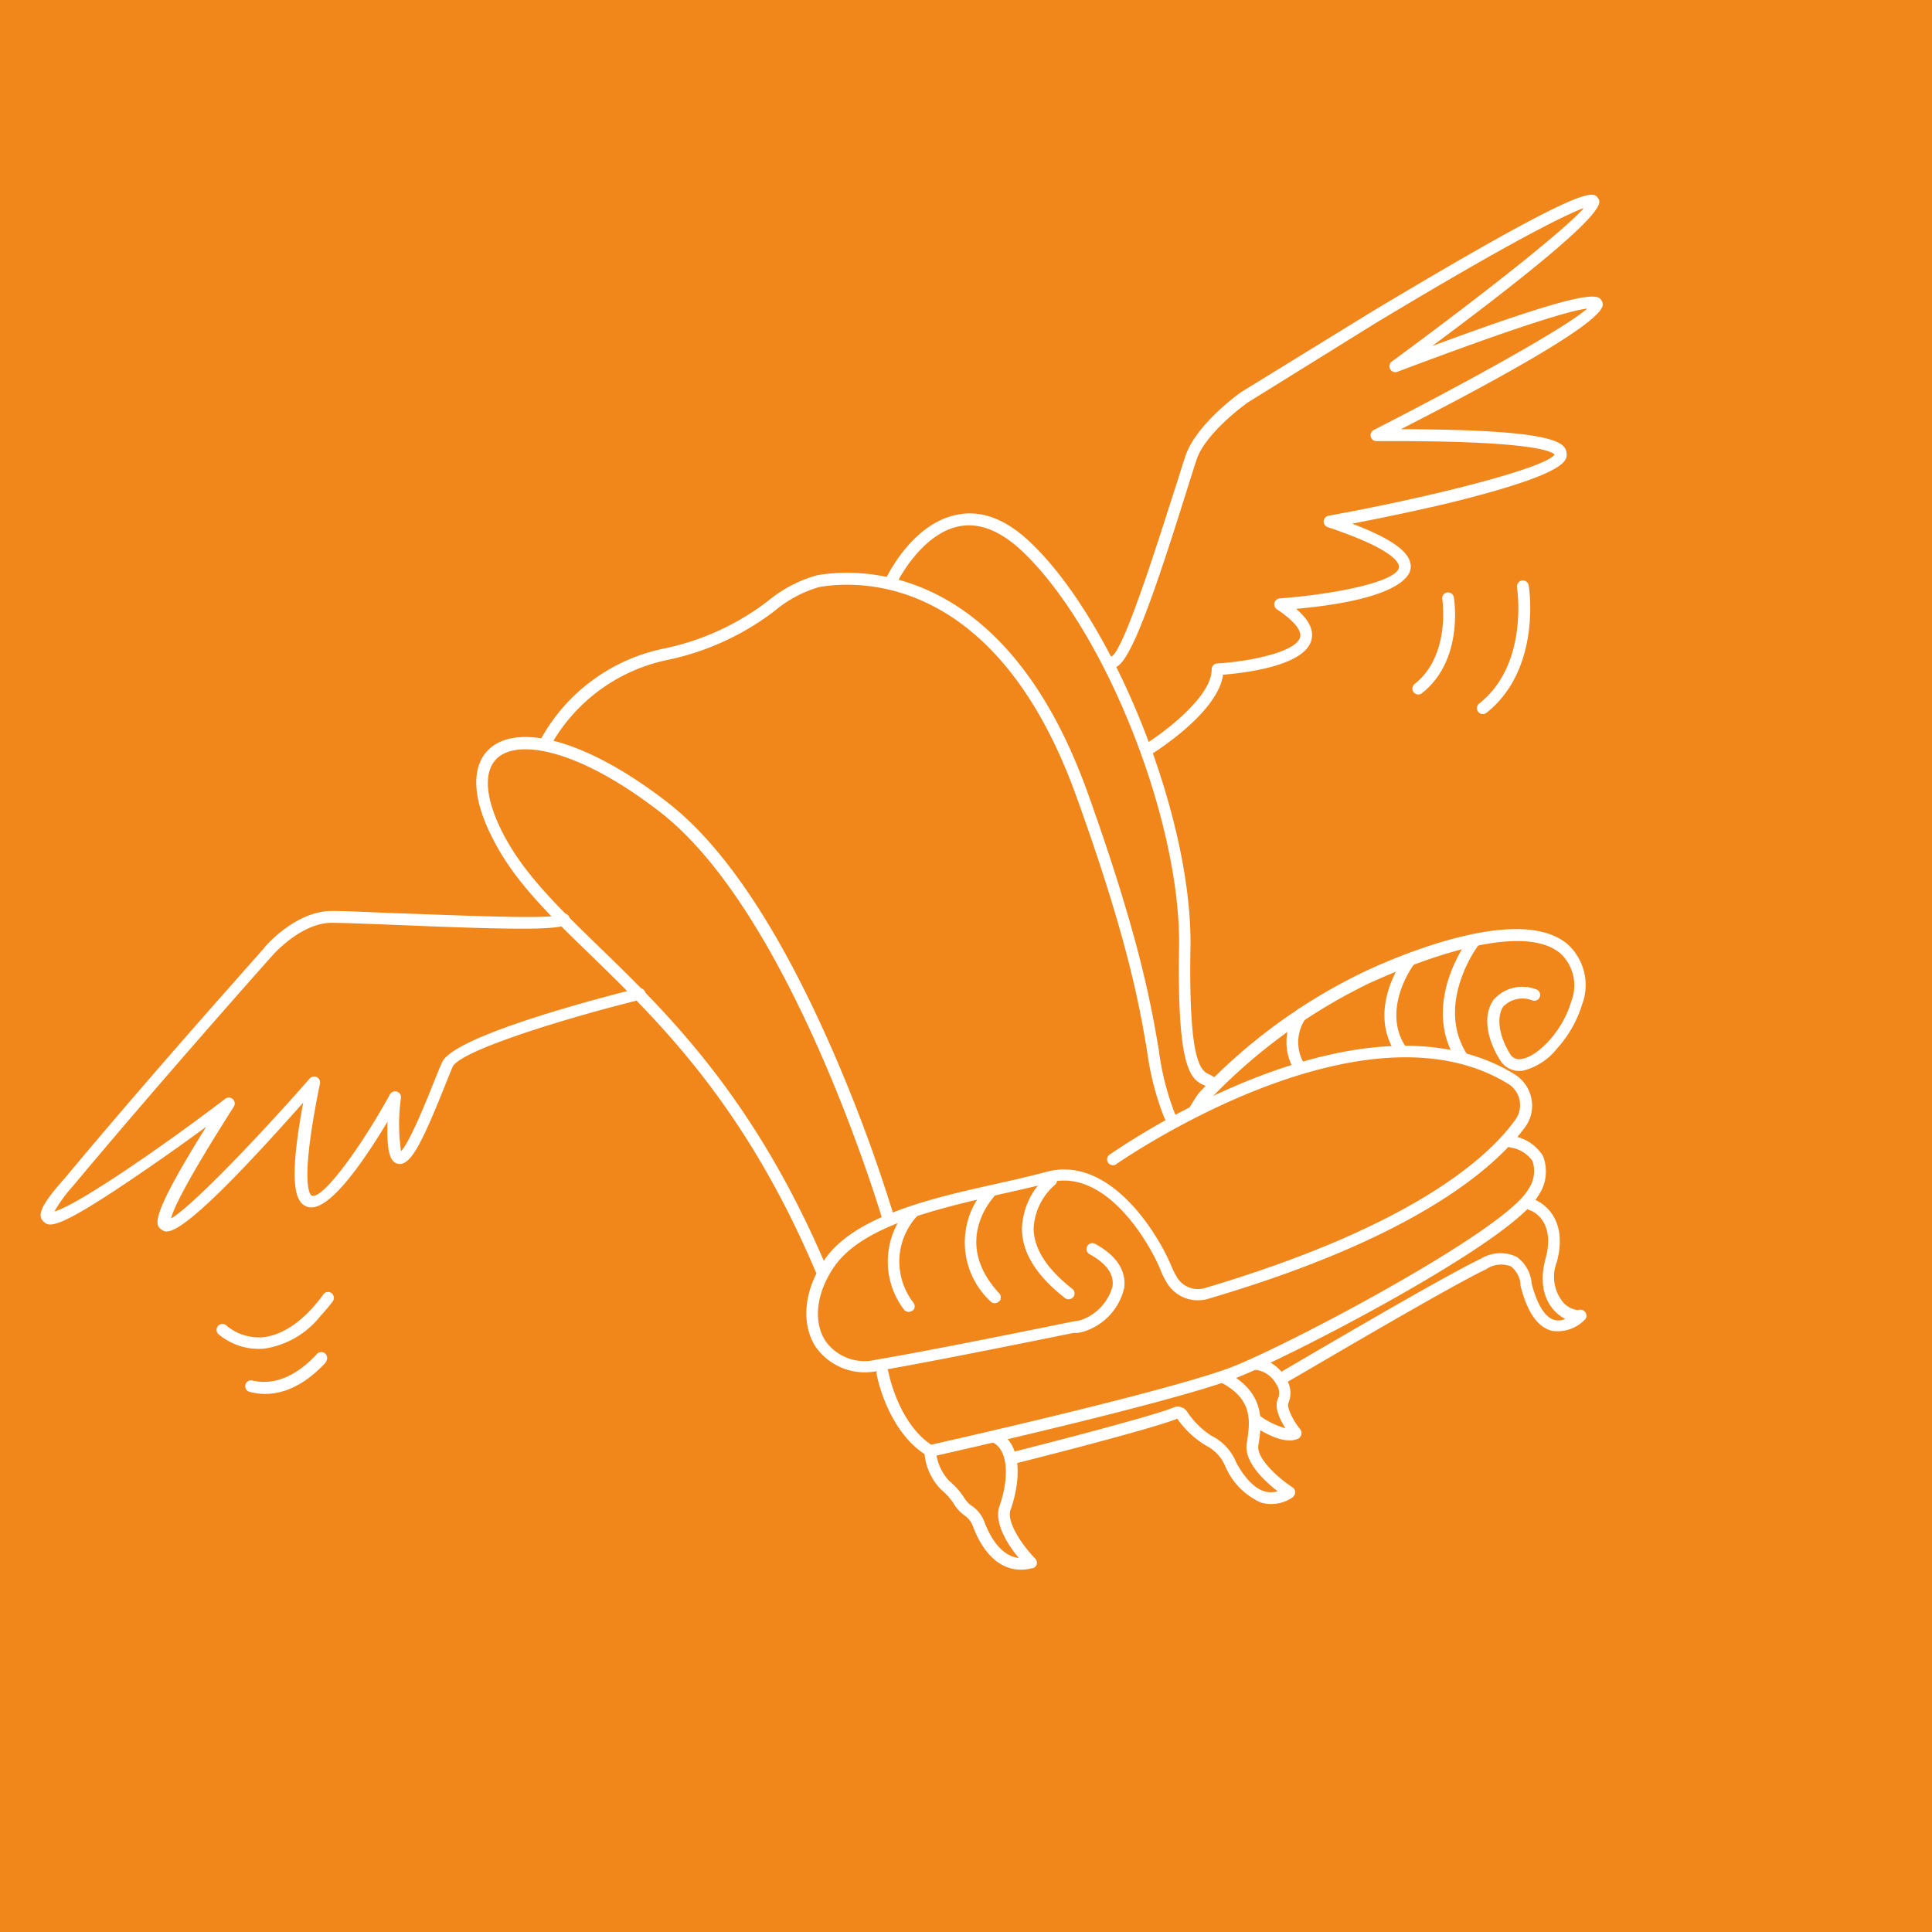 <?xml version="1.0" encoding="UTF-8"?>
<svg data-bbox="-0.59 -0.14 145.18 144.29" viewBox="0 0 144 144" xmlns="http://www.w3.org/2000/svg" data-type="color">
    <g>
        <path fill="#f1861a" d="M144.59-.14v144.29H-.59V-.14h145.18z" data-color="1"/>
        <path d="M111.74 52.24c3-3.35 2.24-8.38 2.2-8.61a.44.44 0 0 0-.51-.36.45.45 0 0 0-.36.51c0 .06.91 5.71-2.82 8.66a.44.44 0 0 0-.07.62.43.43 0 0 0 .61.07 7.39 7.39 0 0 0 .95-.89Z" fill="#ffffff" data-color="2"/>
        <path d="M106.7 51c2.29-2.53 1.69-6.31 1.66-6.48a.44.44 0 0 0-.5-.36.43.43 0 0 0-.36.5s.65 4.18-2.06 6.32a.44.44 0 0 0-.07.62.43.43 0 0 0 .61.07 5.82 5.82 0 0 0 .72-.67Z" fill="#ffffff" data-color="2"/>
        <path d="M116.55 34.43a.75.75 0 0 0 .21-.67c-.07-.85-1.14-1.74-12.34-1.77 15.64-8 15.16-9.09 15-9.49-.24-.55-.53-1.21-12.67 3.29 13.18-9.79 12.62-10.64 12.37-11-.37-.56-.79-1.2-17 8.52l-9.62 5.92c-.16.11-3.36 2.41-4.14 4.75-.14.4-.36 1.11-.64 2-1 3.06-3.86 12.38-4.86 12.94a.42.42 0 0 0-.35.49.46.46 0 0 0 .52.36c1-.15 2.42-3.56 5.52-13.52.29-.91.51-1.62.64-2C89.89 32.19 93 30 93 30l9.52-5.91C113.1 17.72 116.75 16 118 15.52v.05c-1.64 1.81-8.2 6.93-14.28 11.39a.44.44 0 0 0 .41.76C114 24 117.23 23.12 118.3 23c-1.57 1.41-9 5.52-15.91 9.05a.44.44 0 0 0 .2.83c11.12-.06 13 .69 13.28 1-.66 1-9.17 3.17-16.85 4.56a.44.44 0 0 0-.06.85c5.19 1.74 5.34 2.76 5.31 3-.13 1.06-4.72 2-8.88 2.31a.46.46 0 0 0-.4.33.45.45 0 0 0 .18.48c1.25.84 1.87 1.58 1.73 2.09-.31 1.11-3.8 1.81-6.18 1.95a.43.43 0 0 0-.41.45c0 2.06-3.64 4.77-5.07 5.64a.44.44 0 0 0-.14.6.43.43 0 0 0 .6.15c.22-.13 5.07-3.13 5.46-6 1.6-.13 6.07-.65 6.58-2.57.21-.74-.17-1.51-1.13-2.34 7.63-.69 8.46-2.44 8.53-3 .14-1.1-1.21-2.16-4.36-3.35 1.66-.32 4.4-.87 7.1-1.51 6.21-1.52 8.12-2.47 8.67-3.09Z" fill="#ffffff" data-color="2"/>
        <path d="M48 74.39a.49.49 0 0 0 .1-.41.45.45 0 0 0-.53-.32c-2.28.57-13.66 3.48-14.61 5.5-.15.32-.36.84-.63 1.51-.55 1.38-1.79 4.47-2.44 5.13a14 14 0 0 1 0-4 .44.44 0 0 0-.82-.24c-2.37 4.3-5.08 7.83-5.81 7.56-.11 0-1-.62.59-8.36a.44.44 0 0 0-.24-.48.46.46 0 0 0-.52.1c-4.17 4.76-9 9.72-10.34 10.43.15-.63 1-2.55 4.68-8.33a.44.44 0 0 0-.63-.59c-5.26 4-11.19 8-12.74 8.4a11.06 11.06 0 0 1 1.37-1.88c6.92-8.28 14.8-17.11 14.88-17.2s2.13-2.41 4.39-2.43c.73 0 2.53.07 4.61.15 9.52.4 12.44.39 13-.07a.43.43 0 0 0 .05-.62.42.42 0 0 0-.61-.05c-.75.36-8.32 0-12.39-.13-2.18-.09-3.9-.17-4.65-.16-2.66 0-4.94 2.62-5 2.73s-8 8.92-14.9 17.21C3.14 89.71 2.75 90.54 3.2 91s.84.88 7.65-3.81c1.67-1.14 3.31-2.32 4.52-3.21-4.32 6.92-3.78 7.33-3.34 7.66s1.31 1 10.57-9.46c-1.17 6.27-.53 7.46.28 7.76 1.55.58 4.26-3.44 6-6.33-.07 2.4.24 3 .77 3.13.93.21 1.79-1.52 3.49-5.76.25-.63.47-1.17.6-1.47.56-1.21 8.54-3.66 14-5a.61.61 0 0 0 .26-.12Z" fill="#ffffff" data-color="2"/>
        <path d="M90.58 80.91v-.07a.43.43 0 0 0-.15-.6 2.49 2.49 0 0 0-.28-.15c-.62-.29-1.57-.73-1.42-9.5.16-9.6-5.69-24.3-12-30.23-1.79-1.68-3.59-2.36-5.37-2-3.29.61-5.19 4.48-5.27 4.65a.44.44 0 0 0 .2.59.45.45 0 0 0 .59-.21s1.79-3.64 4.65-4.17c1.48-.27 3 .33 4.6 1.81 6.2 5.8 11.91 20.17 11.75 29.58s.95 9.85 1.93 10.31l.2.1a.44.44 0 0 0 .57-.11Z" fill="#ffffff" data-color="2"/>
        <path d="M87.66 83.77a.44.44 0 0 0 .07-.48l-.16-.29a20.12 20.12 0 0 1-1.21-4.82c-.57-3.31-1.43-8.31-5.29-19.09-6.16-17.18-17-16.76-20.14-16.22a9.84 9.84 0 0 0-3.65 1.89 19 19 0 0 1-7.75 3.57A13.57 13.57 0 0 0 40.36 55a.44.44 0 0 0 .19.59.43.43 0 0 0 .59-.19 13 13 0 0 1 8.55-6.2 19.76 19.76 0 0 0 8.09-3.7 9 9 0 0 1 3.3-1.75c3-.51 13.23-.89 19.16 15.65 3.84 10.66 4.69 15.6 5.25 18.89a21.19 21.19 0 0 0 1.28 5l.17.35a.44.44 0 0 0 .58.21Z" fill="#ffffff" data-color="2"/>
        <path d="M23.89 98.08A13.38 13.38 0 0 0 24.8 97a.45.45 0 0 0-.09-.62.43.43 0 0 0-.61.1c-1.45 2-3 3-4.47 3.19a3.79 3.79 0 0 1-2.74-.86.43.43 0 0 0-.62 0 .44.44 0 0 0 0 .62 4.66 4.66 0 0 0 3.42 1.09 6.56 6.56 0 0 0 4.2-2.44Z" fill="#ffffff" data-color="2"/>
        <path d="M24.29 101.49a.44.44 0 0 0-.65-.59c-1.56 1.7-3.23 2.37-4.81 2a.43.43 0 0 0-.54.31.44.44 0 0 0 .31.53c1.34.36 3.41.26 5.69-2.2Z" fill="#ffffff" data-color="2"/>
        <path d="M66.51 91a.45.45 0 0 0 .1-.42A115.89 115.89 0 0 0 62 78.17c-3.9-8.89-8-15.07-12.23-18.35-5.72-4.45-10.9-6-13.21-4.08-1.54 1.32-1.4 3.92.38 7.17 1.62 3 4.14 5.42 7.06 8.25 5.13 5 11.5 11.15 16.8 23.64a.44.44 0 0 0 .81-.34c-5.37-12.65-11.82-18.91-17-23.93-2.86-2.78-5.34-5.18-6.9-8s-1.78-5.07-.58-6.08c1.57-1.34 6-.63 12.1 4.1 9.8 7.63 16.45 30.05 16.52 30.28a.45.45 0 0 0 .54.3.46.46 0 0 0 .22-.13Z" fill="#ffffff" data-color="2"/>
        <path d="M112.68 85.21a13.77 13.77 0 0 0 1-1.21 2.69 2.69 0 0 0 .46-2.13 2.75 2.75 0 0 0-1.27-1.81c-4.76-2.93-11.5-2.81-19.48.34a56.18 56.18 0 0 0-10.69 5.66.43.43 0 1 0 .5.71c.18-.12 18.21-12.7 29.19-6a1.86 1.86 0 0 1 .56 2.68C111 86.17 105.49 91.34 89.82 96a1.82 1.82 0 0 1-2.07-.76 5.87 5.87 0 0 1-.44-.87c-1-2.41-4.62-8.38-9.42-7-1 .27-2.18.54-3.47.83-4.78 1.06-10.74 2.38-13 5.74-1.5 2.23-1.74 4.7-.63 6.44a4.49 4.49 0 0 0 4.69 1.79c3.81-.64 12.76-2.46 14.52-2.82h.29a3.68 3.68 0 0 0 .41-.08A4.46 4.46 0 0 0 83.79 96c.12-.89-.15-2.19-2.16-3.29a.43.43 0 0 0-.59.17.44.44 0 0 0 .17.6c1.26.69 1.84 1.5 1.71 2.4a3.68 3.68 0 0 1-2.42 2.53l-.35.06-.34.06c-1.75.36-10.69 2.18-14.49 2.81a3.57 3.57 0 0 1-3.8-1.4c-.92-1.44-.69-3.53.62-5.47 2.08-3.12 7.86-4.4 12.47-5.47 1.3-.29 2.53-.56 3.52-.84 4.18-1.19 7.46 4.29 8.37 6.5a6.21 6.21 0 0 0 .5 1 2.7 2.7 0 0 0 3.07 1.14c13.84-4.07 19.93-8.65 22.61-11.59Z" fill="#ffffff" data-color="2"/>
        <path d="M80 96.67a.43.43 0 0 0-.08-.61c-1.89-1.47-2.86-3-2.88-4.49a4.6 4.6 0 0 1 1.58-3.25.44.44 0 1 0-.55-.69 5.43 5.43 0 0 0-1.9 3.94c0 1.79 1.09 3.53 3.21 5.18a.45.45 0 0 0 .62-.08Z" fill="#ffffff" data-color="2"/>
        <path d="M74.48 97a.45.45 0 0 0 0-.6c-3.52-3.79-.54-7-.42-7.18a.43.43 0 0 0 0-.62.44.44 0 0 0-.62 0 6 6 0 0 0 .39 8.4.43.43 0 0 0 .62 0Z" fill="#ffffff" data-color="2"/>
        <path d="M68.08 97.64a.44.44 0 0 0 0-.55 5 5 0 0 1 .23-6.4.44.44 0 0 0-.64-.6 5.92 5.92 0 0 0-.3 7.51.44.44 0 0 0 .61.1Z" fill="#ffffff" data-color="2"/>
        <path d="M116.06 78.14a8.65 8.65 0 0 0 1.86-3.27 4.1 4.1 0 0 0-1.1-4.51c-3.95-3.31-14.58 1.82-15 2a41.59 41.59 0 0 0-12.43 9.07A4.3 4.3 0 0 0 89 82l-.34.54a.42.42 0 0 0 .12.6.43.43 0 0 0 .61-.12l.35-.54a3.9 3.9 0 0 1 .31-.4 41.31 41.31 0 0 1 12.16-8.87c.11 0 10.57-5.1 14.09-2.15a3.25 3.25 0 0 1 .81 3.58c-.63 2.22-2.52 4.13-3.71 4.29a.77.77 0 0 1-.86-.4c-.85-1.38-1-2.75-.5-3.5a2 2 0 0 1 2.21-.45.44.44 0 0 0 .53-.31.44.44 0 0 0-.31-.54 2.85 2.85 0 0 0-3.14.78c-.77 1.06-.6 2.77.46 4.48a1.68 1.68 0 0 0 1.73.81 4.68 4.68 0 0 0 2.54-1.66Z" fill="#ffffff" data-color="2"/>
        <path d="M97.22 79.82a.42.42 0 0 0 0-.52 3.09 3.09 0 0 1 .15-3.46.45.45 0 0 0-.08-.62.44.44 0 0 0-.62.08 4 4 0 0 0-.2 4.46.44.44 0 0 0 .61.14.34.34 0 0 0 .14-.08Z" fill="#ffffff" data-color="2"/>
        <path d="M104.7 78.42a.44.44 0 0 0 0-.52c-1.72-2.77.66-6 .68-6a.44.44 0 0 0-.08-.62.45.45 0 0 0-.62.09c-.11.15-2.76 3.74-.73 7a.44.44 0 0 0 .61.14Z" fill="#ffffff" data-color="2"/>
        <path d="M109.28 79a.45.45 0 0 0 0-.53c-2.29-3.7.87-8 .91-8a.44.44 0 0 0-.09-.61.43.43 0 0 0-.61.08c-.15.2-3.56 4.8-1 9a.43.43 0 0 0 .6.14Z" fill="#ffffff" data-color="2"/>
        <path d="M114.13 89.82a4.24 4.24 0 0 0 .55-.74 3.14 3.14 0 0 0 .32-2.93 3.25 3.25 0 0 0-2.3-1.49.42.42 0 0 0-.49.37.44.44 0 0 0 .37.5 2.42 2.42 0 0 1 1.64 1 2.34 2.34 0 0 1-.31 2.11c-1.63 3-17.24 11.28-21.87 13.16-4.41 1.79-22.51 5.85-22.69 5.89a.45.45 0 0 0-.34.53.45.45 0 0 0 .53.33c.75-.17 18.35-4.12 22.83-5.94 3.47-1.38 18.3-8.96 21.76-12.79Z" fill="#ffffff" data-color="2"/>
        <path d="M77.17 116.77a.48.48 0 0 0 .1-.17.46.46 0 0 0-.11-.43c-.89-.91-2.17-2.71-1.84-3.63.61-1.68 1.1-4.8-.94-5.83a.44.44 0 0 0-.4.79c1.39.7 1.07 3.21.52 4.74-.46 1.26.68 3 1.44 3.88-1.4-.15-2.2-1.7-2.58-2.72a2.51 2.51 0 0 0-1-1.21 2.07 2.07 0 0 1-.53-.61 5.58 5.58 0 0 0-1.07-1.19 3.68 3.68 0 0 1-1-2.27.4.4 0 0 0-.21-.35c-2.58-1.57-3.34-5.51-3.34-5.55a.44.44 0 0 0-.87.16c0 .18.81 4.19 3.57 6a4.4 4.4 0 0 0 1.24 2.65 4.85 4.85 0 0 1 .91 1 2.89 2.89 0 0 0 .76.87 1.7 1.7 0 0 1 .67.79c.92 2.51 2.53 3.68 4.41 3.2a.38.38 0 0 0 .27-.12Z" fill="#ffffff" data-color="2"/>
        <path d="M96.42 111.52a.44.44 0 0 0 .11-.29.42.42 0 0 0-.19-.37c-1.07-.7-2.7-2.16-2.55-3.12.25-1.61.6-3.8-2.19-5.37a.44.44 0 1 0-.43.76c2.26 1.27 2 2.9 1.75 4.47-.21 1.39 1.38 2.83 2.31 3.55a1.79 1.79 0 0 1-1 0c-1.23-.38-2.08-2.15-2.09-2.15a3.84 3.84 0 0 0-1.87-2 6.34 6.34 0 0 1-1.81-1.81.83.83 0 0 0-1-.28c-1.76.73-11.73 3.25-11.83 3.28a.44.44 0 0 0 .21.85c.41-.1 10-2.52 11.91-3.3a6.87 6.87 0 0 0 2.13 2 3.06 3.06 0 0 1 1.43 1.51A5.19 5.19 0 0 0 94 112a2.8 2.8 0 0 0 2.35-.4.73.73 0 0 0 .07-.08Z" fill="#ffffff" data-color="2"/>
        <path d="M96.9 107.11a.44.44 0 0 0 .1-.22.43.43 0 0 0-.09-.36c-.55-.67-1-1.63-.89-1.93a1.92 1.92 0 0 0-.17-1.85 2.87 2.87 0 0 0-2.17-1.52.44.44 0 0 0 0 .88 2.06 2.06 0 0 1 1.45 1.07 1.09 1.09 0 0 1 .15 1c-.35.67.11 1.63.53 2.27a5.7 5.7 0 0 1-1.83-.87.44.44 0 0 0-.61.11.44.44 0 0 0 .11.61c.36.26 2.26 1.51 3.35.89Z" fill="#ffffff" data-color="2"/>
        <path d="M118.15 98.34a.42.42 0 0 0 0-.54.44.44 0 0 0-.54-.15 1.76 1.76 0 0 1-1.11-.59 3 3 0 0 1-.46-3c1-3.79-1.75-4.69-1.78-4.7a.44.44 0 0 0-.26.84c.08 0 2 .69 1.19 3.63-.62 2.35.3 3.57.9 4.09a3.1 3.1 0 0 0 .58.39 1.25 1.25 0 0 1-.81.07c-.7-.19-1.28-1.12-1.7-2.71a2.67 2.67 0 0 0-1.13-2 2.82 2.82 0 0 0-2.68.16c-3 1.42-14.48 8.21-15 8.5a.44.44 0 0 0-.16.6.45.45 0 0 0 .61.16c.2-.09 12.02-7.09 14.97-8.49a2 2 0 0 1 1.85-.21 1.9 1.9 0 0 1 .71 1.35.24.24 0 0 0 0 .08c.5 2 1.28 3.09 2.33 3.37a2.81 2.81 0 0 0 2.46-.83Z" fill="#ffffff" data-color="2"/>
    </g>
</svg>
